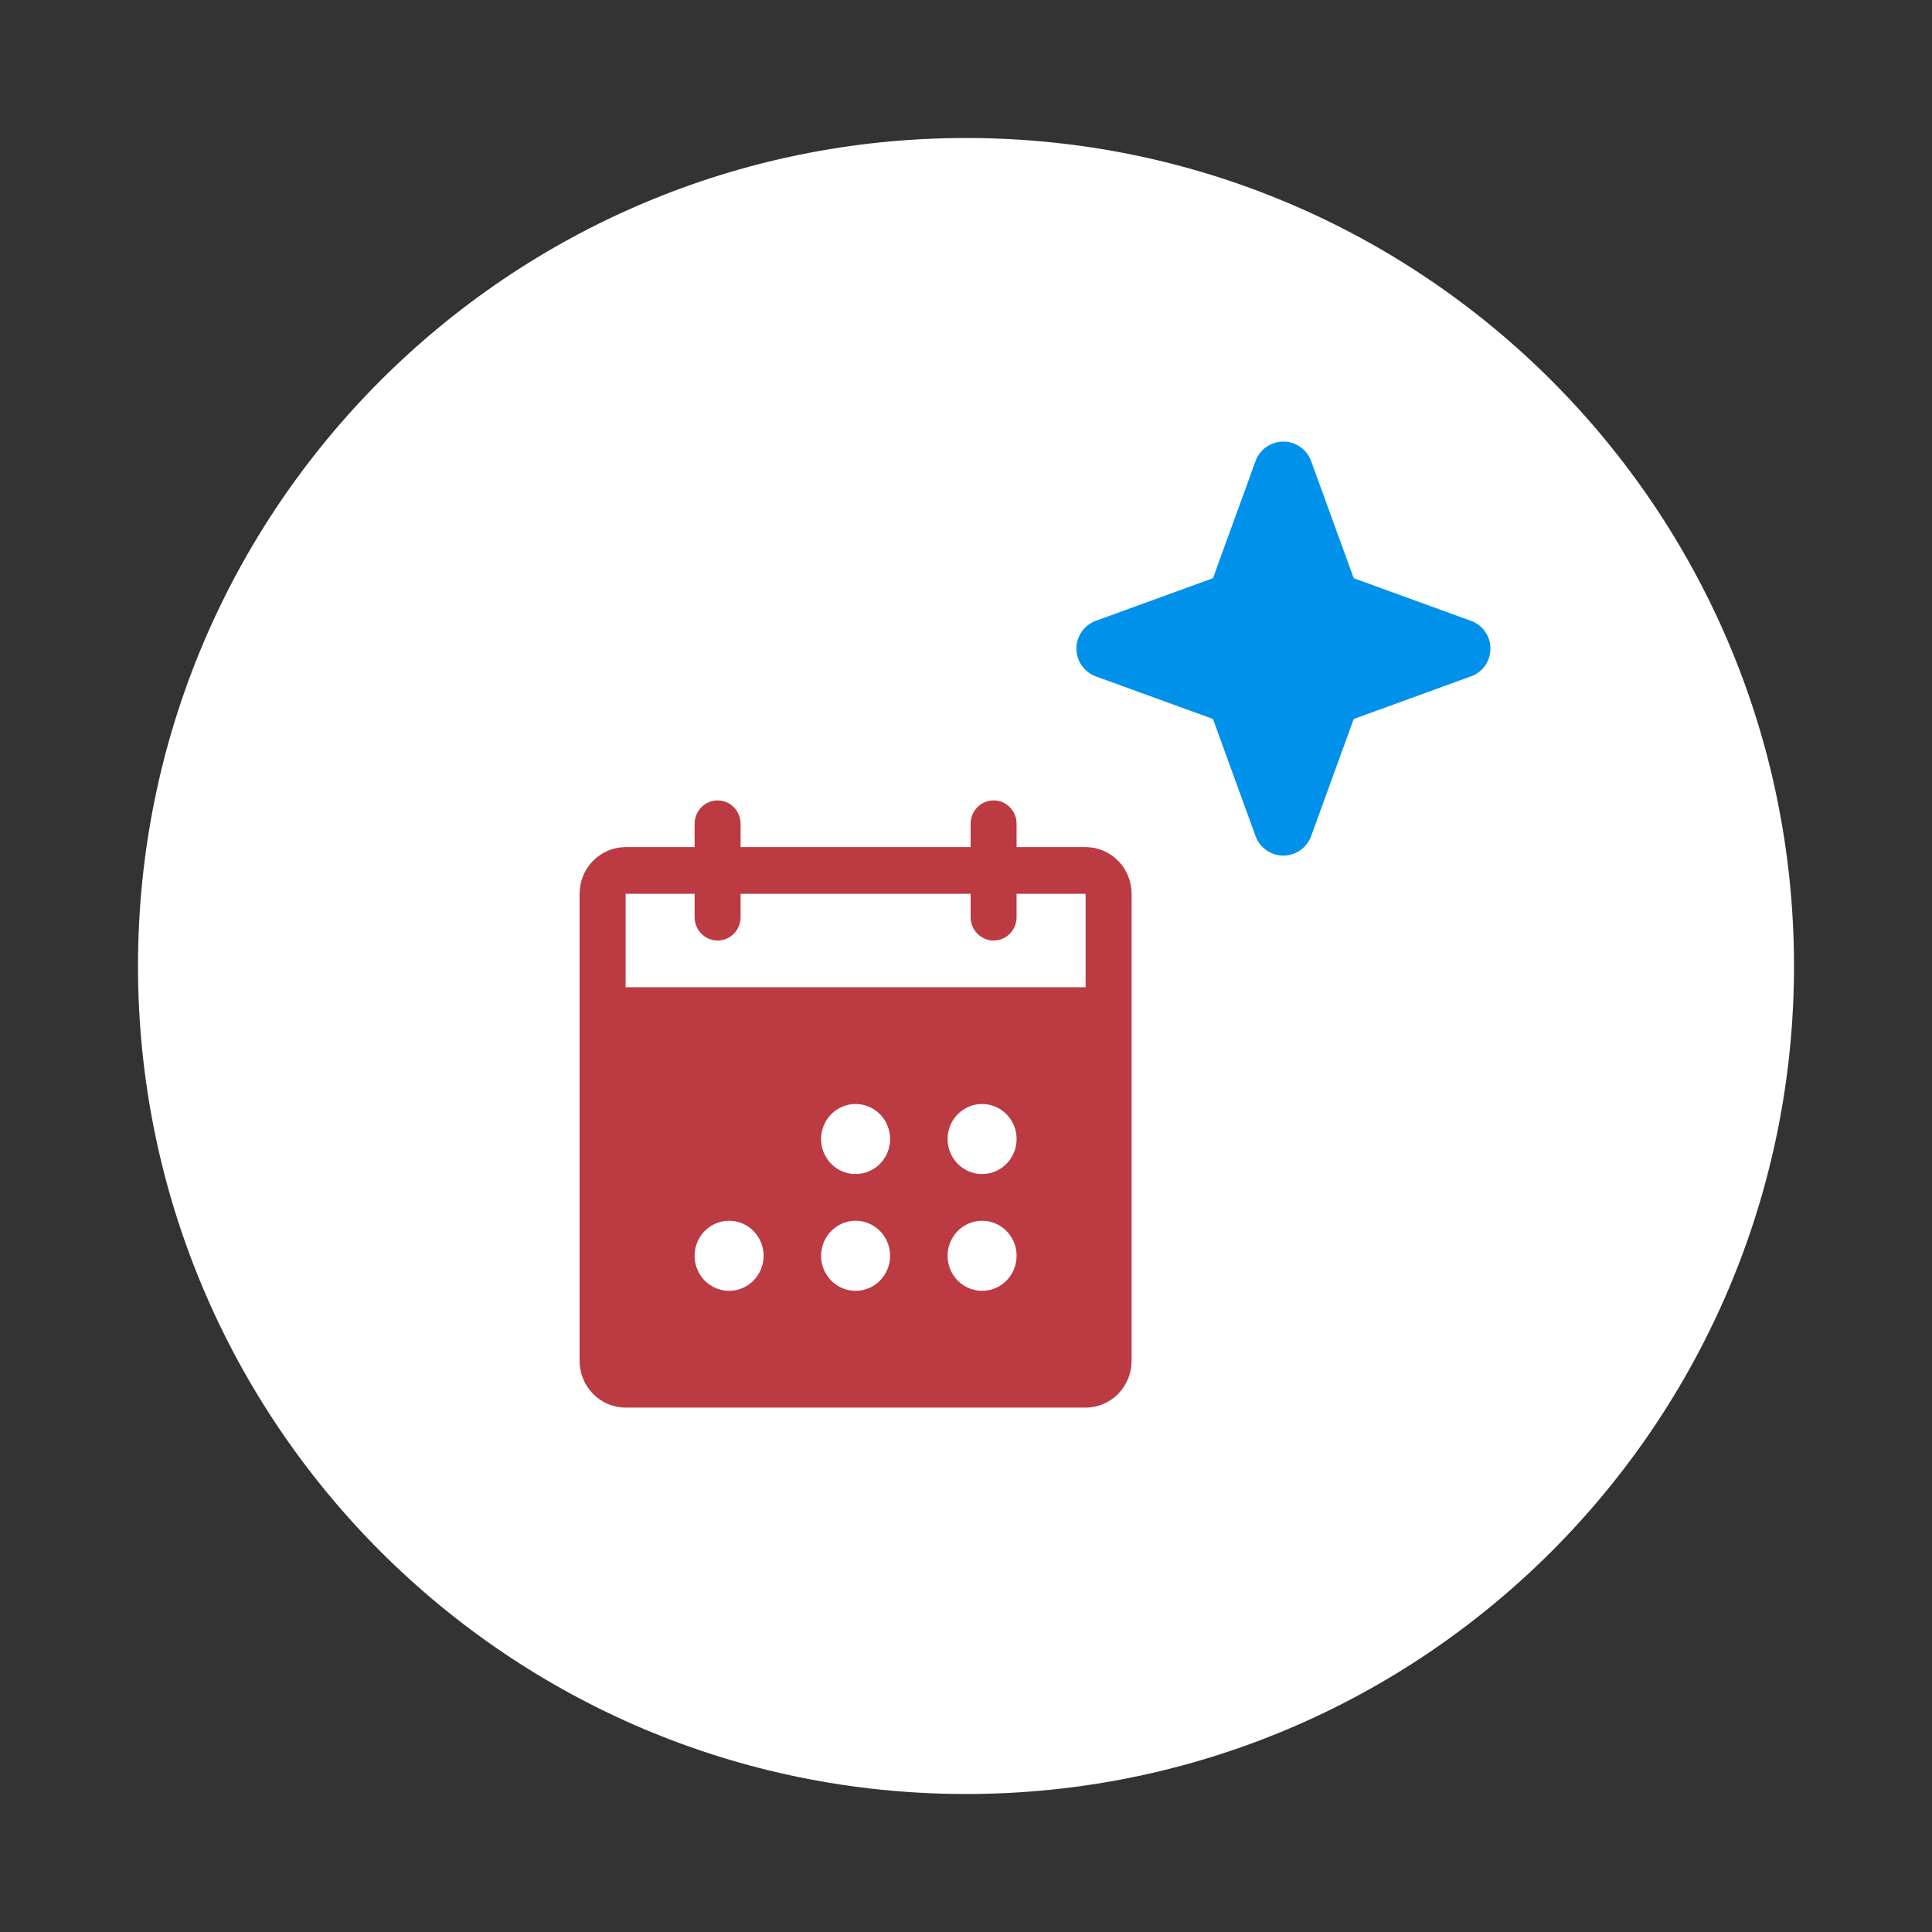<svg xmlns="http://www.w3.org/2000/svg" width="70" height="70" viewBox="0 0 70 70" fill="none"><rect x="0" y="0" width="70" height="70" fill="#333333" stroke="none"/><path d="M65 35C65 18.431 51.569 5 35 5C18.431 5 5 18.431 5 35C5 51.569 18.431 65 35 65C51.569 65 65 51.569 65 35Z" fill="white"></path><path d="M54 23.5C54.002 23.72 53.935 23.935 53.809 24.115C53.683 24.295 53.504 24.431 53.297 24.505L49.047 26.051L47.502 30.301C47.426 30.506 47.289 30.683 47.11 30.808C46.93 30.933 46.717 31 46.498 31C46.279 31 46.065 30.933 45.886 30.808C45.706 30.683 45.569 30.506 45.493 30.301L43.948 26.05L39.699 24.505C39.494 24.429 39.317 24.292 39.192 24.112C39.067 23.933 39 23.719 39 23.5C39 23.281 39.067 23.067 39.192 22.888C39.317 22.708 39.494 22.571 39.699 22.495L43.948 20.95L45.493 16.699C45.569 16.494 45.706 16.317 45.886 16.192C46.065 16.067 46.279 16 46.498 16C46.717 16 46.93 16.067 47.11 16.192C47.289 16.317 47.426 16.494 47.502 16.699L49.048 20.95L53.297 22.495C53.504 22.569 53.683 22.705 53.809 22.885C53.935 23.065 54.002 23.28 54 23.5Z" fill="#0091EA"></path><path d="M39.333 30.692H36.833V29.846C36.833 29.622 36.745 29.407 36.589 29.248C36.433 29.089 36.221 29 36 29C35.779 29 35.567 29.089 35.411 29.248C35.255 29.407 35.167 29.622 35.167 29.846V30.692H26.833V29.846C26.833 29.622 26.745 29.407 26.589 29.248C26.433 29.089 26.221 29 26 29C25.779 29 25.567 29.089 25.411 29.248C25.255 29.407 25.167 29.622 25.167 29.846V30.692H22.667C22.225 30.692 21.801 30.871 21.488 31.188C21.176 31.505 21 31.936 21 32.385V49.308C21 49.757 21.176 50.187 21.488 50.504C21.801 50.822 22.225 51 22.667 51H39.333C39.775 51 40.199 50.822 40.512 50.504C40.824 50.187 41 49.757 41 49.308V32.385C41 31.936 40.824 31.505 40.512 31.188C40.199 30.871 39.775 30.692 39.333 30.692ZM26.417 46.769C26.169 46.769 25.928 46.695 25.722 46.555C25.517 46.416 25.356 46.218 25.262 45.986C25.167 45.754 25.142 45.499 25.191 45.252C25.239 45.006 25.358 44.78 25.533 44.602C25.708 44.425 25.93 44.304 26.173 44.255C26.415 44.206 26.667 44.231 26.895 44.327C27.123 44.423 27.319 44.586 27.456 44.795C27.593 45.004 27.667 45.249 27.667 45.5C27.667 45.837 27.535 46.16 27.301 46.398C27.066 46.636 26.748 46.769 26.417 46.769ZM31 46.769C30.753 46.769 30.511 46.695 30.305 46.555C30.1 46.416 29.94 46.218 29.845 45.986C29.75 45.754 29.726 45.499 29.774 45.252C29.822 45.006 29.941 44.78 30.116 44.602C30.291 44.425 30.514 44.304 30.756 44.255C30.999 44.206 31.25 44.231 31.478 44.327C31.707 44.423 31.902 44.586 32.039 44.795C32.177 45.004 32.25 45.249 32.25 45.5C32.25 45.837 32.118 46.16 31.884 46.398C31.649 46.636 31.331 46.769 31 46.769ZM31 42.538C30.753 42.538 30.511 42.464 30.305 42.325C30.1 42.185 29.94 41.987 29.845 41.755C29.75 41.523 29.726 41.268 29.774 41.022C29.822 40.775 29.941 40.549 30.116 40.372C30.291 40.194 30.514 40.073 30.756 40.024C30.999 39.975 31.25 40.001 31.478 40.097C31.707 40.193 31.902 40.355 32.039 40.564C32.177 40.773 32.25 41.018 32.25 41.269C32.25 41.606 32.118 41.929 31.884 42.167C31.649 42.405 31.331 42.538 31 42.538ZM35.583 46.769C35.336 46.769 35.094 46.695 34.889 46.555C34.683 46.416 34.523 46.218 34.428 45.986C34.334 45.754 34.309 45.499 34.357 45.252C34.406 45.006 34.525 44.78 34.7 44.602C34.874 44.425 35.097 44.304 35.34 44.255C35.582 44.206 35.833 44.231 36.062 44.327C36.29 44.423 36.485 44.586 36.623 44.795C36.76 45.004 36.833 45.249 36.833 45.5C36.833 45.837 36.702 46.16 36.467 46.398C36.233 46.636 35.915 46.769 35.583 46.769ZM35.583 42.538C35.336 42.538 35.094 42.464 34.889 42.325C34.683 42.185 34.523 41.987 34.428 41.755C34.334 41.523 34.309 41.268 34.357 41.022C34.406 40.775 34.525 40.549 34.7 40.372C34.874 40.194 35.097 40.073 35.34 40.024C35.582 39.975 35.833 40.001 36.062 40.097C36.29 40.193 36.485 40.355 36.623 40.564C36.76 40.773 36.833 41.018 36.833 41.269C36.833 41.606 36.702 41.929 36.467 42.167C36.233 42.405 35.915 42.538 35.583 42.538ZM39.333 35.769H22.667V32.385H25.167V33.231C25.167 33.455 25.255 33.67 25.411 33.829C25.567 33.988 25.779 34.077 26 34.077C26.221 34.077 26.433 33.988 26.589 33.829C26.745 33.67 26.833 33.455 26.833 33.231V32.385H35.167V33.231C35.167 33.455 35.255 33.67 35.411 33.829C35.567 33.988 35.779 34.077 36 34.077C36.221 34.077 36.433 33.988 36.589 33.829C36.745 33.67 36.833 33.455 36.833 33.231V32.385H39.333V35.769Z" fill="#BC3A41"></path></svg>